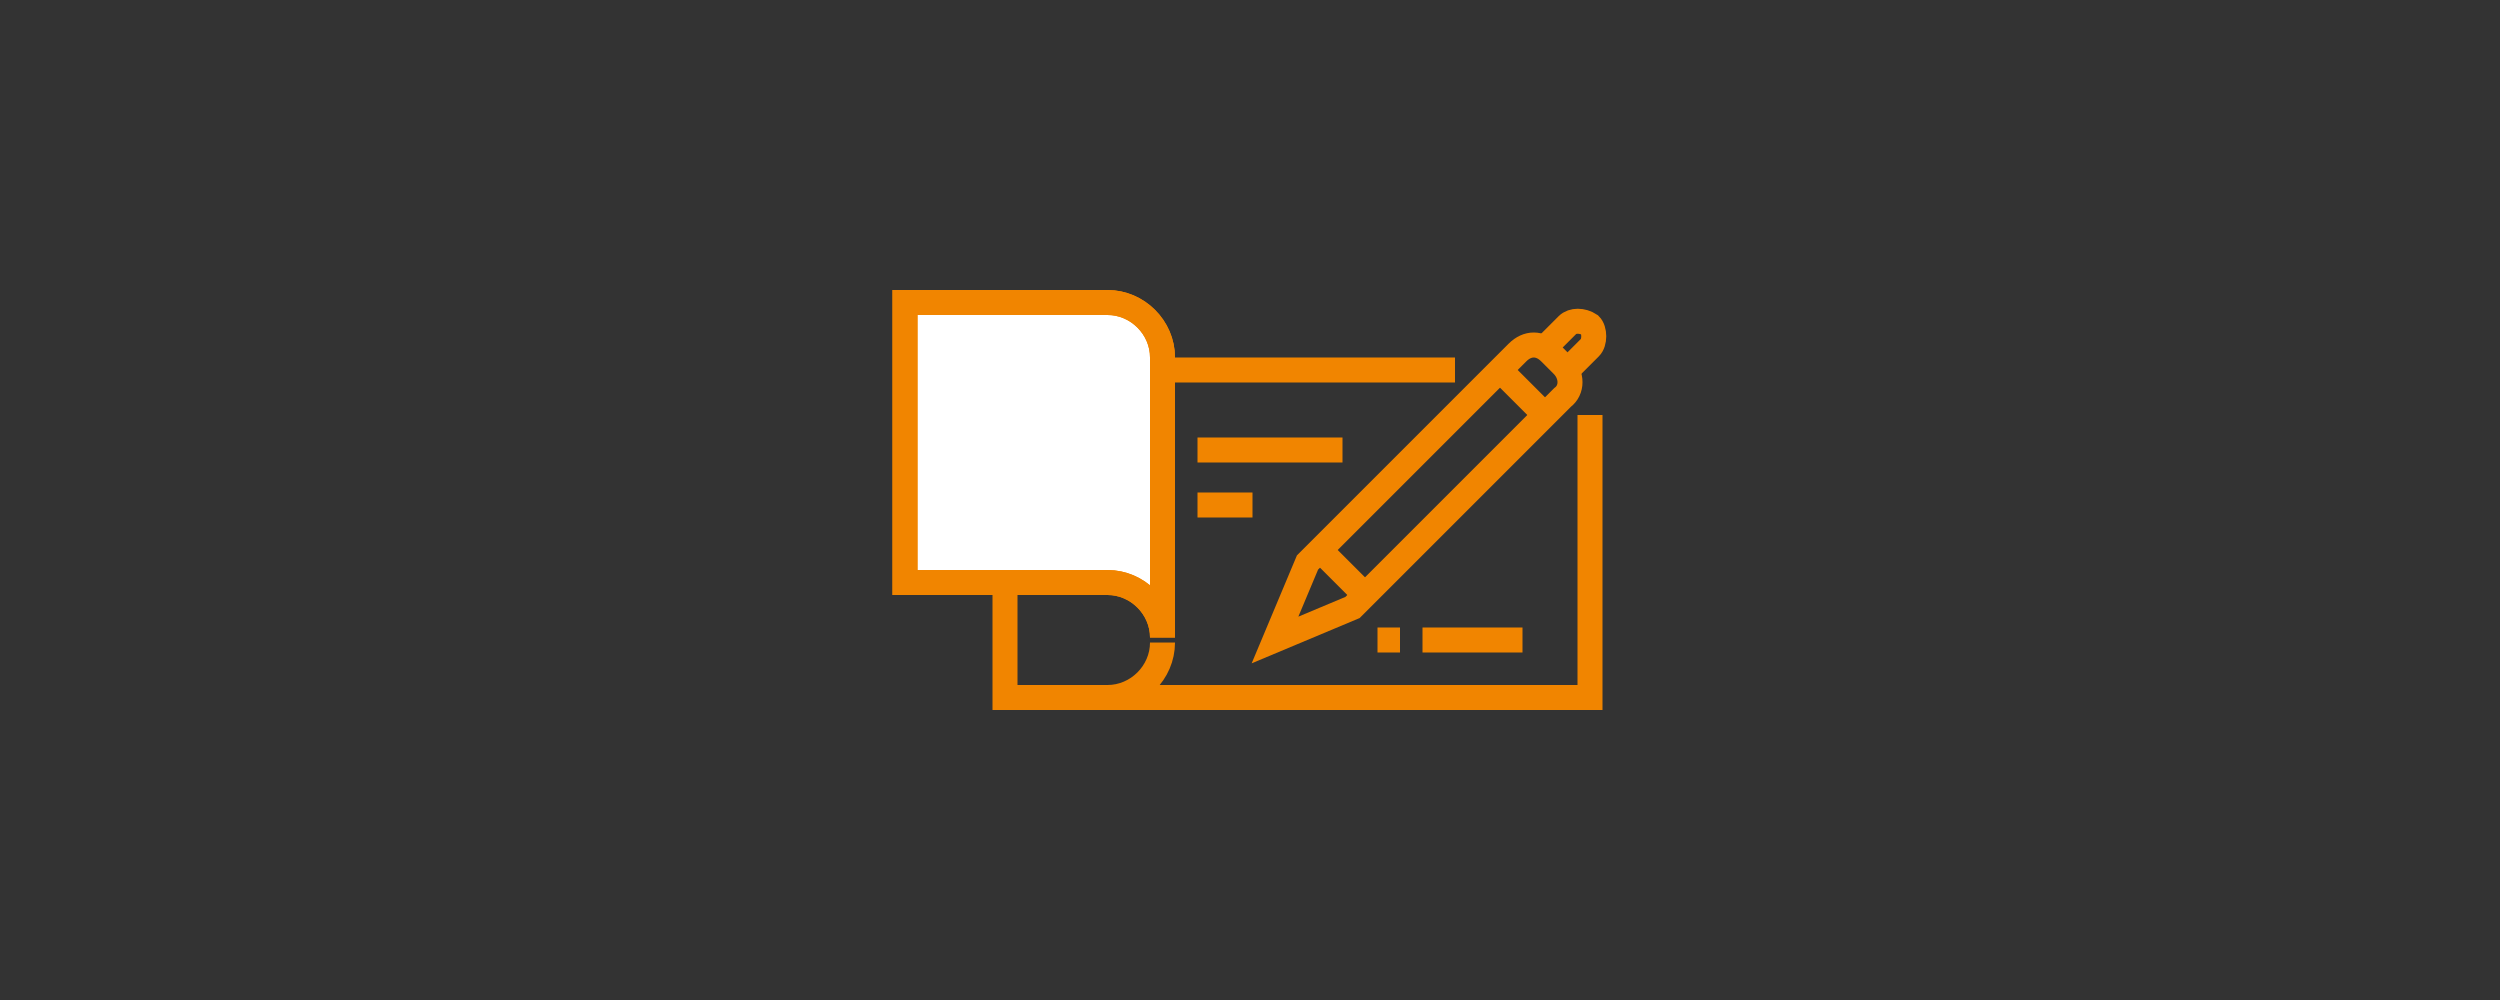 <?xml version="1.0" encoding="utf-8"?>
<!-- Generator: Adobe Illustrator 25.3.0, SVG Export Plug-In . SVG Version: 6.00 Build 0)  -->
<svg version="1.1" id="Calque_1" xmlns="http://www.w3.org/2000/svg" xmlns:xlink="http://www.w3.org/1999/xlink" x="0px" y="0px"
	 width="100px" height="40px" viewBox="0 0 100 40" style="enable-background:new 0 0 100 40;" xml:space="preserve">
<rect x="0" y="0" width="100" height="40" fill="#333333" stroke="none"/>
<style type="text/css">
	.st0{fill:none;stroke:#F18500;stroke-miterlimit:10;}
	.st1{fill:#FFFFFF;stroke:#F18500;stroke-miterlimit:10;}
</style>
<polyline class="st0" points="58.2,14.8 40.2,14.8 40.2,27.9 63.6,27.9 63.6,16.6 "/>
<line class="st0" x1="56.9" y1="25.6" x2="60.9" y2="25.6"/>
<line class="st0" x1="43.4" y1="18" x2="47" y2="18"/>
<line class="st0" x1="47.9" y1="20.2" x2="50.1" y2="20.2"/>
<line class="st0" x1="47.9" y1="18" x2="53.7" y2="18"/>
<path class="st1" d="M36.2,12.1h8.1c1.2,0,2.2,1,2.2,2.2v11.2c0-1.2-1-2.2-2.2-2.2h-8.1C36.2,23.3,36.2,12.1,36.2,12.1z"/>
<path class="st0" d="M36.2,12.1h8.1c1.2,0,2.2,1,2.2,2.2v11.2c0-1.2-1-2.2-2.2-2.2h-8.1C36.2,23.3,36.2,12.1,36.2,12.1z"/>
<path class="st0" d="M44.3,27.9c1.2,0,2.2-1,2.2-2.2"/>
<path class="st0" d="M62.5,15.9l-8.4,8.4L51,25.6l1.3-3.1l8.4-8.4c0.4-0.4,0.9-0.4,1.3,0l0.5,0.5C62.9,15,62.9,15.6,62.5,15.9z"/>
<path class="st0" d="M61.8,13.9l0.9-0.9c0.2-0.2,0.6-0.2,0.9,0c0.2,0.2,0.2,0.7,0,0.9l-0.9,0.9"/>
<line class="st0" x1="60" y1="14.8" x2="61.8" y2="16.6"/>
<line class="st0" x1="52.8" y1="22" x2="54.6" y2="23.8"/>
<line class="st0" x1="56" y1="25.6" x2="55.1" y2="25.6"/>
</svg>
